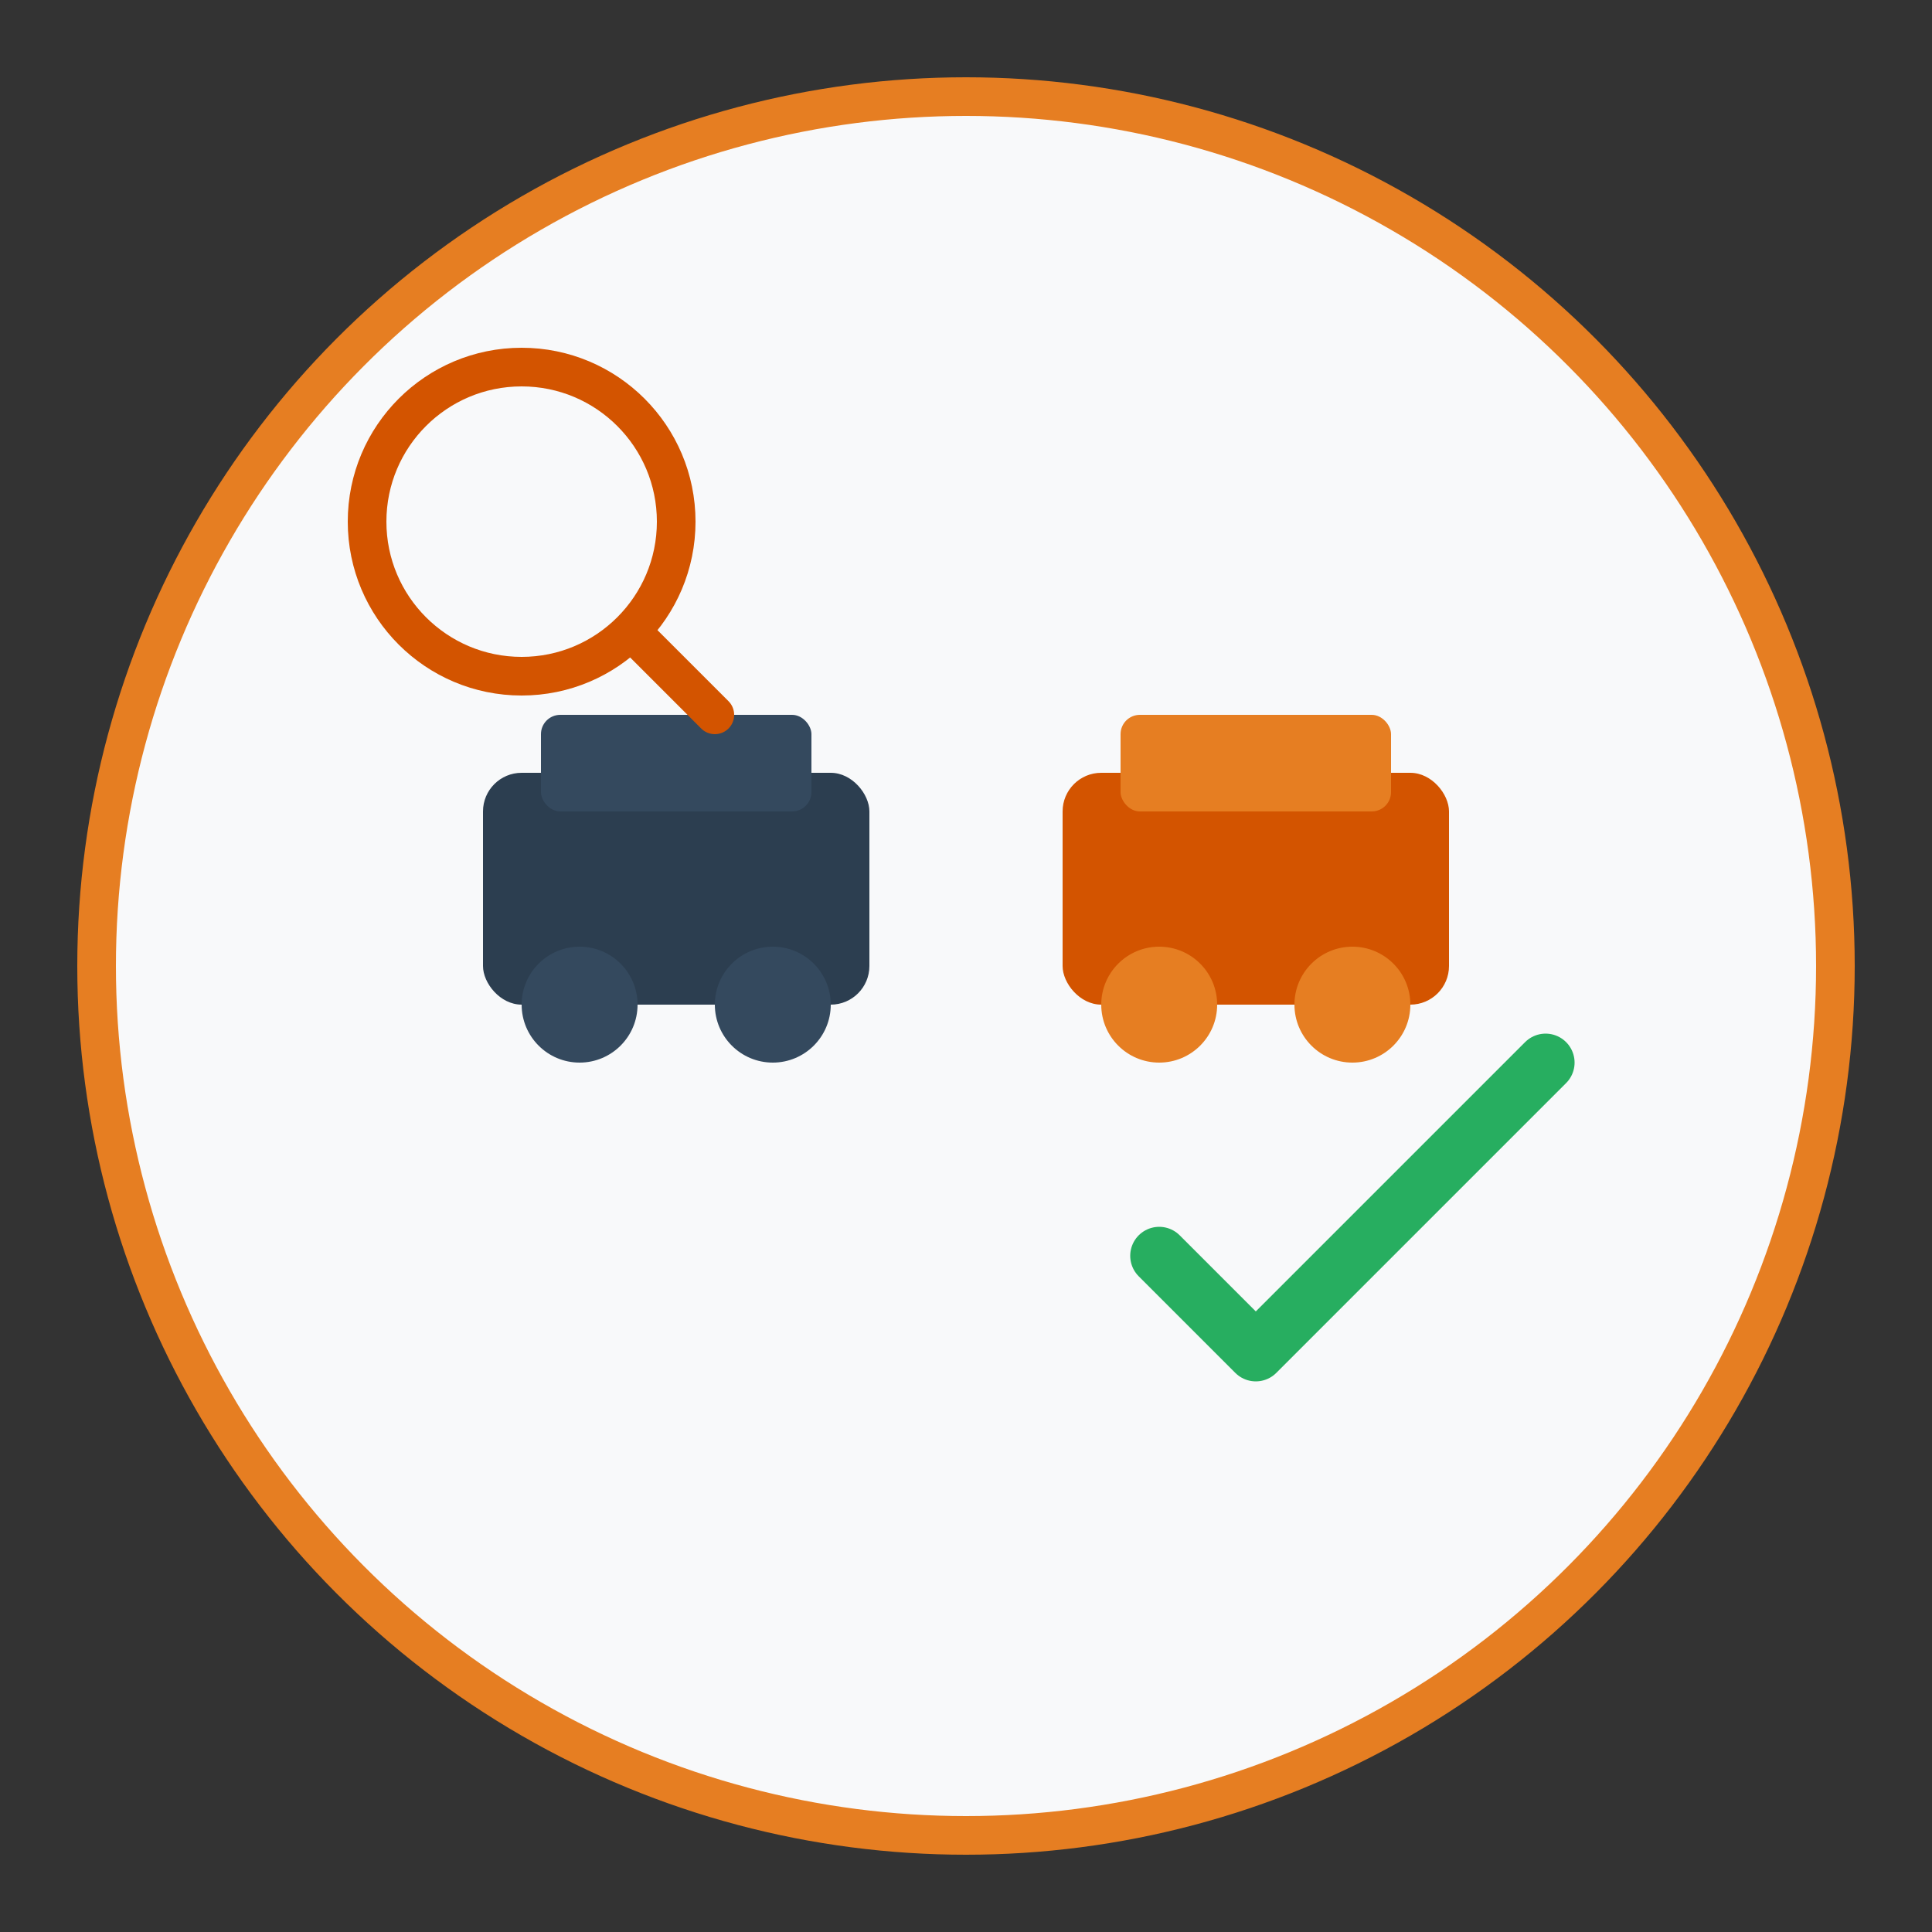 <svg width="100" height="100" viewBox="0 0 100 100" fill="none" xmlns="http://www.w3.org/2000/svg">
  <rect x="0" y="0" width="100" height="100" fill="#333333" stroke="none"/>
  <!-- Background circle -->
  <circle cx="50" cy="50" r="45" fill="#f8f9fa" stroke="#e67e22" stroke-width="2"/>
  
  <!-- Car selection concept -->
  <g transform="translate(25, 30)">
    <!-- First car -->
    <rect x="0" y="10" width="20" height="12" fill="#2c3e50" rx="2"/>
    <circle cx="5" cy="22" r="3" fill="#34495e"/>
    <circle cx="15" cy="22" r="3" fill="#34495e"/>
    <rect x="3" y="7" width="14" height="5" fill="#34495e" rx="1"/>
    
    <!-- Second car -->
    <rect x="30" y="10" width="20" height="12" fill="#d35400" rx="2"/>
    <circle cx="35" cy="22" r="3" fill="#e67e22"/>
    <circle cx="45" cy="22" r="3" fill="#e67e22"/>
    <rect x="33" y="7" width="14" height="5" fill="#e67e22" rx="1"/>
    
    <!-- Selection indicator -->
    <path d="M35 35L40 40L55 25" stroke="#27ae60" stroke-width="3" stroke-linecap="round" stroke-linejoin="round"/>
  </g>
  
  <!-- Magnifying glass -->
  <g transform="translate(15, 15)">
    <circle cx="12" cy="12" r="8" fill="none" stroke="#d35400" stroke-width="2"/>
    <path d="M18 18L22 22" stroke="#d35400" stroke-width="2" stroke-linecap="round"/>
  </g>
</svg>
